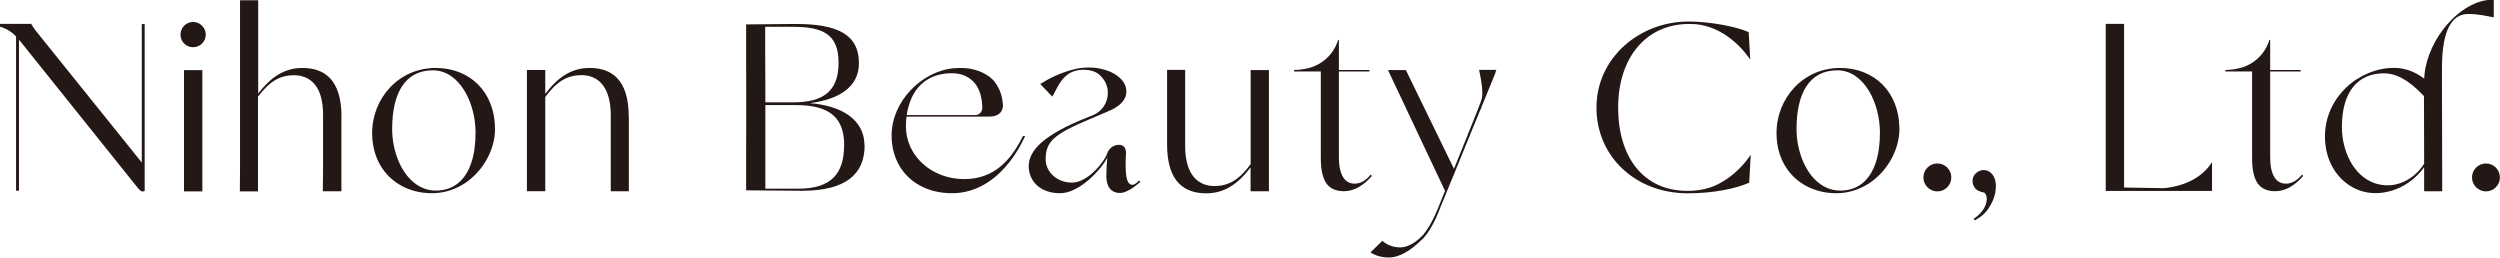 <?xml version="1.0" encoding="UTF-8"?>
<svg id="_レイヤー_2" data-name="レイヤー 2" xmlns="http://www.w3.org/2000/svg" width="284.77" height="29.35" viewBox="0 0 284.77 29.35">
  <defs>
    <style>
      .cls-1 {
        fill: #231815;
      }
    </style>
  </defs>
  <g id="footer">
    <g>
      <path class="cls-1" d="m16.4,21.75s0,0,0,0c-.03.04-.08.07-.17.07-.05,0-.1-.02-.17-.07-.16-.1-.36-.32-.52-.54L2.31,4.7h0s-.15-.16-.15-.16v17.19s-.33,0-.33,0V4.17s-.06-.07-.09-.12c-.39-.37-.99-.81-1.75-1.01v-.32c.16,0,.31,0,.45,0h3.11s.03.04.04.06c.19.36.63.93,1.07,1.45l9.92,12.33.16.2,1.41,1.76V2.74s.33,0,.33,0v19.02s-.09,0-.09,0Z"/>
      <path class="cls-1" d="m20.56,3.95c0-.79.63-1.45,1.43-1.45s1.45.66,1.45,1.45-.66,1.43-1.45,1.43-1.43-.63-1.43-1.43Zm.4,17.84V7.99h2.09v13.81h-2.09Z"/>
      <path class="cls-1" d="m38.89,13.31v8.48h-2.12c.02-.87.03-1.77.03-2.3v-6.45c0-3.4-1.62-4.47-3.29-4.47s-2.83.74-4.12,2.44v10.79h-2.07c.01-.88.02-1.81.02-2.36V.58c0-.2,0-.38,0-.55h2.07v10.62c1.4-1.81,2.94-2.91,5.02-2.91,2.47,0,4.47,1.26,4.47,5.57Z"/>
      <path class="cls-1" d="m56.39,14.68c0,2.32-1.31,4.75-3.38,6.15-1.09.73-2.38,1.18-3.81,1.18-1.52,0-2.9-.42-4.01-1.18-1.72-1.17-2.8-3.16-2.8-5.68,0-3.95,3.02-7.41,7.24-7.41,3.87,0,6.75,2.71,6.75,6.94Zm-2.22.44c0-3.43-1.84-7.11-4.86-7.11-3.21,0-4.64,2.66-4.64,6.67,0,2.36.89,4.86,2.52,6.15.69.55,1.52.88,2.48.88,1.01,0,1.86-.31,2.55-.88,1.28-1.06,1.95-3.06,1.95-5.71Z"/>
      <path class="cls-1" d="m71.63,13.31v8.48h-2.06v-8.76c-.03-3.4-1.65-4.47-3.32-4.47s-2.85.74-4.14,2.49v10.73h-2.09V7.97h2.09v2.72c1.39-1.84,2.95-2.95,5.04-2.95,2.47,0,4.47,1.26,4.47,5.57Z"/>
      <path class="cls-1" d="m98.49,16.55c0,3.26-2.11,5.18-7.14,5.18-.04,0-.11,0-.21,0l-6.15-.05v-4.35c0-.75.01-1.65.01-2.7v-4.8c0-1.05,0-1.95-.01-2.7V2.78l5.42-.05c.1,0,.17,0,.22,0,4.61,0,7.21,1.1,7.21,4.47,0,2.74-2.33,4.14-5.6,4.55,3.51.27,6.23,1.81,6.23,4.8Zm-8.26-13.5h-3.07v2.43c0,.99.02,2.38.02,4.34v1.84h3.13c3.4,0,5.21-1.21,5.21-4.5s-1.79-4.11-5.3-4.11Zm5.93,13.5c0-3.05-1.54-4.58-5.49-4.58h-3.49v9.52h3.76c3.65,0,5.21-1.62,5.21-4.94Z"/>
      <path class="cls-1" d="m116.76,15.52c-.91,1.99-2.31,3.97-4.17,5.2-.06.04-.12.08-.17.11-1.16.73-2.48,1.18-3.97,1.18-1.64,0-3.05-.43-4.17-1.18-1.72-1.16-2.72-3.1-2.72-5.4,0-3.9,3.45-7.31,7.03-7.65,0,0,.97-.09,1.55,0,0,0,0,0,0,0,.47.05,1.13.18,1.79.5.04.02.08.04.12.06.05.02.1.05.15.08.17.09.33.2.47.3,0,0,.01,0,.01,0,.3.23.54.48.72.74,0,0,0,.01.01.02.43.59.75,1.37.83,2.42,0,.02,0,.03,0,.05h0c.01.26-.02,1.33-1.57,1.33h-9.41c-.04.36-.07.73-.07,1.11,0,3.37,2.94,6.01,6.64,6.01,3.2,0,5.2-1.88,6.69-4.9h.23Zm-13.47-2.41h7.79c.44,0,.81-.36.81-.8h0c-.01-1.1-.25-1.89-.6-2.47,0,0,0-.01-.01-.02-.34-.55-.77-.89-1.2-1.11-.02-.01-.05-.02-.07-.04-.07-.03-.14-.06-.22-.09-.39-.15-.85-.24-1.37-.24-2.17,0-3.92,1.04-4.72,3.15,0,0,0,.02-.01.04-.07.17-.13.35-.18.54h0c-.09.31-.19.65-.19.81h0c-.01.07-.02.14-.03.22Z"/>
      <path class="cls-1" d="m129.9,20.71c-.7.63-1.63,1.27-2.31,1.27-1.04,0-1.57-.71-1.57-1.95,0-.66.06-1.51.11-2.08-.58,1.21-3.1,4.06-5.38,4.06s-3.57-1.4-3.57-3.08c0-1.81,1.73-3.59,6.62-5.53.08-.03.16-.06.24-.1l.38-.15s.08-.03.12-.05c.94-.4,1.61-1.32,1.65-2.4,0-.03,0-.06,0-.09v-.07c0-.05,0-.11-.01-.16,0-.01,0-.02,0-.03,0-.06-.01-.12-.02-.17,0-.01,0-.03,0-.04h0c0-.06-.02-.12-.04-.17-.01-.05-.03-.1-.04-.15-.1-.36-.28-.68-.52-.96-.02-.02-.04-.04-.06-.07-.06-.07-.1-.11-.12-.13,0,0,0-.01,0-.01,0,0,0,0-.01,0-.22-.23-.48-.4-.77-.51-.34-.13-.74-.19-1.2-.19-.2,0-.38.01-.55.04,0,0-.01,0-.02,0-.11.02-.21.04-.31.07-.37.1-.68.25-.96.47-.93.71-1.29,1.86-1.7,2.47l-1.37-1.43c.83-.54,2.33-1.32,3.87-1.68.09-.03,1.46-.38,2.94-.08h-.02c1.67.32,2.91,1.28,3.01,2.41,0,0,0,.01,0,.02,0,0,0,.02,0,.03.19,1.57-1.93,2.35-1.93,2.35l-2.25.96c-4.03,1.7-5,2.53-5,4.56,0,1.48,1.32,2.66,2.99,2.66,1.89,0,3.81-2.53,4.06-3.43,0,0,.29-.81,1.23-.87.94-.06.87.94.87.94-.03.54-.04.98-.04,1.28,0,1.56.2,2.33.77,2.33.23,0,.5-.21.76-.49l.15.16Z"/>
      <path class="cls-1" d="m144.54,7.98v13.81h-2.09v-2.72c-1.39,1.84-2.95,2.95-5.04,2.95-2.47,0-4.47-1.26-4.47-5.57V7.96h2.06v8.76c.03,3.4,1.65,4.47,3.32,4.47s2.85-.74,4.14-2.49V7.98h2.09Z"/>
      <path class="cls-1" d="m156.26,20.05c-.86,1-1.95,1.73-3.17,1.73-1.84,0-2.64-1.15-2.64-3.79v-9.85h-3.04v-.17h0,0c.69,0,1.33-.12,1.92-.29,2.55-.83,3.09-3.14,3.09-3.14h.09v3.43h3.48v.17h-3.48v9.76c0,1.97.63,3.02,1.79,3.02.65,0,1.29-.35,1.83-1.03l.14.15Z"/>
      <path class="cls-1" d="m170.36,8.26l-.42,1.03-1.2,2.94s0,0,0,0h0s0,.02,0,.02c-.02.07-.04.12-.06.17-.02.05-.05.1-.08.14h0s-.7,1.71-.7,1.71l-.29.7-1.86,4.56-.2.5-.21.5-.05.11-.54,1.33-.72,1.75s0,0,0,0c-.02.06-.17.48-.42,1.03,0,0,0,0,0,0-.26.57-.62,1.27-1.06,1.87-.23.32-.49.61-.76.83-1,.98-2.32,1.88-3.57,1.88-.85,0-1.56-.22-2.11-.58l1.35-1.32c.51.47,1.23.75,2.03.75.75,0,1.51-.42,2.15-.98h0c.16-.14.3-.28.44-.42,0,0,0,0,0,0,.39-.45.99-1.32,1.65-2.89.04-.09.07-.18.11-.27l.76-1.88-6.31-13.36c-.06-.14-.12-.27-.18-.4h2.03l5.48,11.25.11-.27,1.62-4.02,1.02-2.55.02-.06.26-.67.02-.06h0s.04-.12.04-.12l.02-.04h0c.08-.24.12-.48.12-.74,0-1.04-.22-1.98-.37-2.74h.84s1.13,0,1.13,0l-.11.27h0Z"/>
      <path class="cls-1" d="m199.42,17.62l-.17,3.19c-1.48.66-4.03,1.21-7,1.21-5.9,0-10.4-4.14-10.4-9.77s4.86-9.8,10.51-9.8c2.3,0,5.35.55,6.83,1.21l.18,3.15c-.09-.15-.86-1.34-2.22-2.39-1.02-.8-2.38-1.52-4.04-1.67-.02,0-.03,0-.05,0h0c-.21-.01-.43-.02-.65-.02-4.94,0-8.09,3.87-8.09,9.52s2.88,9.49,7.88,9.49c.31,0,.61-.01.91-.04.24-.02.48-.06.71-.1.1-.02.21-.04.31-.06.02,0,.05,0,.07-.02.7-.16,1.32-.41,1.86-.74.01,0,.03-.02.04-.02,2.15-1.21,3.32-3.14,3.32-3.14Z"/>
      <path class="cls-1" d="m216.36,14.68c0,2.32-1.31,4.75-3.38,6.15-1.09.73-2.38,1.18-3.81,1.18-1.52,0-2.9-.42-4.01-1.18-1.72-1.17-2.8-3.16-2.8-5.68,0-3.95,3.02-7.41,7.24-7.41,3.87,0,6.75,2.71,6.75,6.94Zm-2.22.44c0-3.43-1.84-7.11-4.86-7.11-3.21,0-4.64,2.66-4.64,6.67,0,2.36.89,4.86,2.52,6.15.69.55,1.52.88,2.48.88,1.01,0,1.86-.31,2.55-.88,1.28-1.06,1.95-3.06,1.95-5.71Z"/>
      <path class="cls-1" d="m219.09,20.21c0-.88.71-1.59,1.59-1.59s1.59.71,1.59,1.59-.71,1.59-1.59,1.59-1.59-.71-1.59-1.59Z"/>
      <path class="cls-1" d="m226.75,23.34c-.3.52-.66,1.15-1.81,1.76l-.14-.16c1.98-1.34,1.59-2.94,1.15-3.02-.3-.06-.6-.14-.88-.38-.49-.49-.52-1.29-.03-1.78.52-.52,1.32-.52,1.81,0,.77.77.58,2.44-.11,3.6Z"/>
      <path class="cls-1" d="m251.97,18.47v3.28h-12.11V2.72h2.09v18.64c1.37.02,3.57.07,4.22.07,0,0,.09,0,.23,0,.18,0,.36-.02.53-.05.04,0,.08-.01.13-.02,1.26-.18,3.57-.8,4.91-2.89Z"/>
      <path class="cls-1" d="m262.34,20.05c-.86,1-1.95,1.73-3.17,1.73-1.84,0-2.64-1.15-2.64-3.79v-9.85h-3.04v-.17h0,0c.69,0,1.33-.12,1.92-.29,2.55-.83,3.09-3.14,3.09-3.14h.09v3.43h3.48v.17h-3.48v9.76c0,1.97.63,3.02,1.79,3.02.65,0,1.29-.35,1.83-1.03l.14.15Z"/>
      <path class="cls-1" d="m284.06,0v1.98c-.81-.16-1.8-.39-2.91-.39-1.89,0-2.99,1.89-2.99,6.15v1.48c0,2.85.03,12.57.03,12.57h-2.06s0-1.15,0-2.74c-.51.7-1.13,1.31-1.82,1.77-1.12.76-2.42,1.18-3.72,1.18s-2.42-.43-3.38-1.18c-1.44-1.13-2.38-3-2.38-5.27,0-4.53,3.92-7.82,7.88-7.82,1.43,0,2.57.59,3.42,1.22.03-.34.08-.94.15-1.23.85-4.23,4.53-7.74,7.52-7.74.09,0,.18,0,.27,0Zm-7.93,18.62c0-2.46-.01-5.76-.02-7.67-1-1.05-2.62-2.6-4.55-2.6-2.97,0-4.8,2.09-4.8,6.12,0,2.67,1.27,5.5,3.66,6.37.48.18,1.01.27,1.58.27.5,0,1-.1,1.47-.27,1.09-.4,2.06-1.21,2.67-2.21Z"/>
      <path class="cls-1" d="m281.58,20.21c0-.88.71-1.59,1.59-1.59s1.59.71,1.59,1.59-.71,1.59-1.59,1.59-1.59-.71-1.59-1.59Z"/>
    </g>
  </g>
</svg>